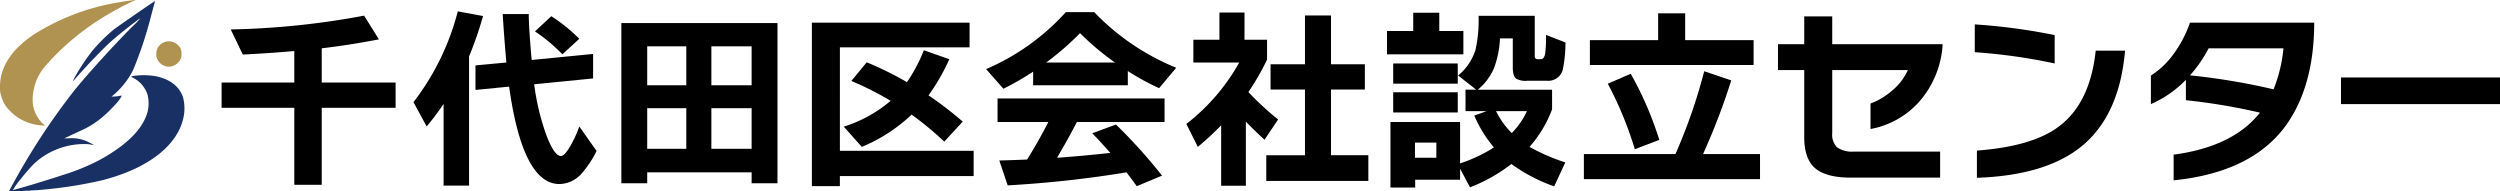 <svg xmlns="http://www.w3.org/2000/svg" xmlns:xlink="http://www.w3.org/1999/xlink" width="475.582" height="36.418" viewBox="0 0 475.582 36.418"><defs><clipPath id="a"><rect width="35.083" height="36.418" fill="none"/></clipPath><clipPath id="b"><rect width="433.426" height="33.51" transform="translate(0 0)" fill="none"/></clipPath></defs><g transform="translate(-25.844 -31.838)"><g transform="translate(25.844 31.838)"><g transform="translate(0 0)" clip-path="url(#a)"><path d="M1.155,35.686A128,128,0,0,1,13.218,17.168c2.436-3.045,7.632-8.761,11.2-12.328a13.244,13.244,0,0,0,1.431-1.509c-1.34.927-4.2,3.2-5.617,4.465-1.462,1.3-4.645,4.622-6.666,6.938a4.365,4.365,0,0,1-.595.623,21.7,21.7,0,0,1,1.214-2.186,40.968,40.968,0,0,1,2.51-3.619,33.49,33.49,0,0,1,4.065-4.042C21.68,4.809,28.564.067,28.6.1a1.215,1.215,0,0,1-.076.4c-.052.211-.33,1.206-.6,2.223a75.121,75.121,0,0,1-3.482,10.52,15.455,15.455,0,0,1-3.7,4.7l-.407.31h.481a8.233,8.233,0,0,0,.989-.105,1.663,1.663,0,0,1,.506-.06,6.227,6.227,0,0,1-.671,1.032A25.83,25.83,0,0,1,18.6,22.174a16.893,16.893,0,0,1-4.252,2.64c-.912.421-1.961.912-2.329,1.086l-.665.316,1-.023a7.1,7.1,0,0,1,3.823.832,3.61,3.61,0,0,1,.768.444c0,.037-.083.029-.188-.006a6.517,6.517,0,0,0-1.018-.161A14.065,14.065,0,0,0,5.64,31a38.791,38.791,0,0,0-2.684,3.09,15.46,15.46,0,0,0-1.365,1.938c.083.076,6.575-1.868,9.516-2.857A40.23,40.23,0,0,0,18.5,30.092c5.029-2.859,7.865-5.784,8.724-8.994a6.877,6.877,0,0,0-.006-3.138A5.482,5.482,0,0,0,24.463,14.7c-.551-.281-.52-.3.646-.438a13.8,13.8,0,0,1,3.794.151c2.646.582,4.4,1.976,5.066,4.034a8.516,8.516,0,0,1,.144,3.4c-.943,5.563-6.666,10.088-15.645,12.357A81.958,81.958,0,0,1,2.226,36.252l-1.412.054Z" transform="translate(0.866 0.112)" fill="#193064"/><path d="M7.675,23.832a9.213,9.213,0,0,1-6.492-3.544,6.779,6.779,0,0,1-.981-2.1A4.814,4.814,0,0,1,0,16.45c0-3.823,2.4-7.359,6.93-10.2A43.155,43.155,0,0,1,21.979.549c1.276-.242,3.757-.6,3.809-.543a4.34,4.34,0,0,1-.642.3A46.635,46.635,0,0,0,20.7,2.644,48.247,48.247,0,0,0,8.61,12.567a9.91,9.91,0,0,0-2.4,6.242,6.263,6.263,0,0,0,1.831,4.6,5.539,5.539,0,0,1,.5.535c-.017-.006-.4-.062-.861-.114" transform="translate(0 0.001)" fill="#b09350"/><path d="M16.356,8.6a2.5,2.5,0,0,1-1.808-1.5,2.648,2.648,0,0,1,.12-2.027,2.44,2.44,0,0,1,3.868-.543,2.04,2.04,0,0,1,.656,1.7A1.638,1.638,0,0,1,18.965,7.3a2.49,2.49,0,0,1-2.609,1.3" transform="translate(15.327 4.048)" fill="#b09350"/></g></g><g transform="translate(68 34)"><g clip-path="url(#b)"><path d="M33.1,18.346H19.047V32.992H13.832V18.346H0V13.537H13.832V7.545q-4.992.444-9.8.666L1.738,3.44A153.029,153.029,0,0,0,27.11.814l2.811,4.512Q24.374,6.4,19.047,7.028v6.509H33.1Z"/><path d="M47.075,33.14H42.23V17.606a51.154,51.154,0,0,1-3.218,4.29L36.5,17.273A47.721,47.721,0,0,0,44.93,0l4.808.888a70.05,70.05,0,0,1-2.663,7.693Zm24.263-6.584a19.755,19.755,0,0,1-2.848,4.291,5.775,5.775,0,0,1-4.216,2q-6.992,0-9.58-18.53l-6.4.629V10.282l5.88-.554q-.444-4.956-.7-9.21H58.43q0,2.478.554,8.729L70.672,8.1v4.66L59.465,13.87A45.068,45.068,0,0,0,61.8,23.6q1.515,3.92,2.736,3.92.7,0,1.776-1.85A22.413,22.413,0,0,0,68.046,21.9ZM68.046,5.215,64.828,8.174A31.6,31.6,0,0,0,59.613,3.81L62.72.925a31.8,31.8,0,0,1,5.326,4.29"/><path d="M105.746,32.7h-4.919V30.625H80.965V32.7H76.046V2.22h29.7ZM88.4,6.657H80.965v7.4H88.4Zm0,11.762H80.965v7.73H88.4ZM100.827,6.657H93.171v7.4h7.656Zm0,11.762H93.171v7.73h7.656Z"/><path d="M143.061,31.328H117.615v1.923h-5.326V2.146h30v4.7h-24.67V26.52h25.446ZM138.438,9.1a39.124,39.124,0,0,1-3.958,6.88,69.116,69.116,0,0,1,6.51,4.993l-3.514,3.809a61.374,61.374,0,0,0-6.213-5.141,31.06,31.06,0,0,1-9.469,6.14l-3.439-3.847a25.42,25.42,0,0,0,8.913-4.919,58.92,58.92,0,0,0-7.471-3.772l2.922-3.551a62.97,62.97,0,0,1,7.656,3.772A30.225,30.225,0,0,0,133.593,7.4Z"/><path d="M172.394,14.055H154.382V11.466a51.792,51.792,0,0,1-5.659,3.255l-3.292-3.735A43.584,43.584,0,0,0,160.6.149h5.4A45.235,45.235,0,0,0,181.6,10.727l-3.255,3.883a46.131,46.131,0,0,1-5.955-3.255Zm-.259,16.57a212.676,212.676,0,0,1-22.6,2.478l-1.591-4.734q2.775-.073,5.289-.185,2.331-3.735,4.032-7.139h-9.654V16.571h31.771v4.474H162.7q-1.407,2.775-3.773,6.806,4.771-.333,10.134-.925-1.85-2.108-3.439-3.735l4.512-1.664a98.175,98.175,0,0,1,8.765,9.726l-4.808,2q-1.108-1.554-1.96-2.626M156.86,9.728h13.093A50.123,50.123,0,0,1,163.3,4.143a52.444,52.444,0,0,1-6.436,5.585"/><path d="M194.848,33.177h-4.7v-11.5a54.909,54.909,0,0,1-4.439,4.1l-2.182-4.364A38.428,38.428,0,0,0,193.59,9.728h-8.728V5.4h4.956V.222h4.771V5.4h4.29V9.173a46.2,46.2,0,0,1-3.55,6.177,54.682,54.682,0,0,0,5.658,5.214L198.4,24.411q-1.7-1.516-3.551-3.439Zm23.3-.925H198.732V27.37h7.36v-12.5h-6.547V10.061h6.547V.777h4.956v9.284h6.435v4.807h-6.435v12.5h7.1Z"/><path d="M236.229,8.174H221.693V3.735h4.993V.258h4.957V3.735h4.586ZM235.6,32.03h-8.545v1.479h-4.7V21.045H235.6v7.878a28.821,28.821,0,0,0,6.436-3.033,24.293,24.293,0,0,1-3.737-6.066l2.368-.851h-4.032V14.9h2.034l-3.44-2.7a10.338,10.338,0,0,0,3.292-4.846,25.1,25.1,0,0,0,.592-6.51H249.8V8.432c0,.445.183.666.554.666h.592q.666,0,.85-1.146a24.354,24.354,0,0,0,.148-3.477l3.7,1.443a25.087,25.087,0,0,1-.518,5.214A2.857,2.857,0,0,1,252.1,13.2h-3.737a3.6,3.6,0,0,1-2.108-.407q-.627-.48-.629-2.145V5.141h-2.44a18.108,18.108,0,0,1-1.2,5.825,11.007,11.007,0,0,1-3.015,3.939h14.129V18.64a22.843,22.843,0,0,1-4.291,7.139,37.646,37.646,0,0,0,6.806,2.959L253.5,33.287a31.362,31.362,0,0,1-8.138-4.253,31.142,31.142,0,0,1-7.877,4.438l-1.886-3.55Zm-.444-18.272h-12.28V9.911h12.28Zm0,5.474h-12.28V15.386h12.28Zm-4.069,5.733h-4.069V27.85h4.069Zm14.351-1.812a15.075,15.075,0,0,0,2.884-4.18h-5.881a15.346,15.346,0,0,0,3,4.18"/><path d="M292.658,31.919h-33.51V27.147h17.421a103.407,103.407,0,0,0,5.474-15.756l5.141,1.739a126.273,126.273,0,0,1-5.364,14.017h10.838Zm-1.222-21.711H260.294V5.474h12.983V.37h5.141v5.1h13.018ZM273.5,24.448l-4.66,1.775A69.149,69.149,0,0,0,263.7,13.759l4.363-1.886A64.793,64.793,0,0,1,273.5,24.448"/><path d="M327.4,6.251a18.117,18.117,0,0,1-4.438,10.911,16.323,16.323,0,0,1-9.284,5.215V17.531a13.157,13.157,0,0,0,3.994-2.367,10.754,10.754,0,0,0,3.107-3.994H306.394V23.153a3.427,3.427,0,0,0,.925,2.719,5.063,5.063,0,0,0,3.254.8h16.348v4.956H309.944q-4.881,0-6.953-1.923-1.923-1.812-1.923-5.77V11.17h-4.993V6.251h4.993V.962h5.326V6.251Z"/><path d="M348.71,9.912a107.01,107.01,0,0,0-15.2-2.144V2.479a113.214,113.214,0,0,1,15.2,2.034ZM362.1,7.472q-1.072,12.391-8.359,18.271-6.805,5.474-19.824,5.917V26.483q10.466-.778,15.5-4.513,6.029-4.438,7.1-14.5Z"/><path d="M398.082,2.145q0,10.949-4.475,18.2-6.288,10.173-22.266,11.8V27.258q11.317-1.515,16.422-7.989A114.7,114.7,0,0,0,373.671,16.9V13.019a20.706,20.706,0,0,1-6.657,4.623V12.206a15.428,15.428,0,0,0,4.346-4.143,22.211,22.211,0,0,0,3.088-5.918Zm-5.844,4.882H378a24.61,24.61,0,0,1-3.551,5.142,126.31,126.31,0,0,1,15.9,2.663,28.066,28.066,0,0,0,1.886-7.8"/><rect width="30.254" height="5.067" transform="translate(403.172 12.576)"/></g></g></g></svg>